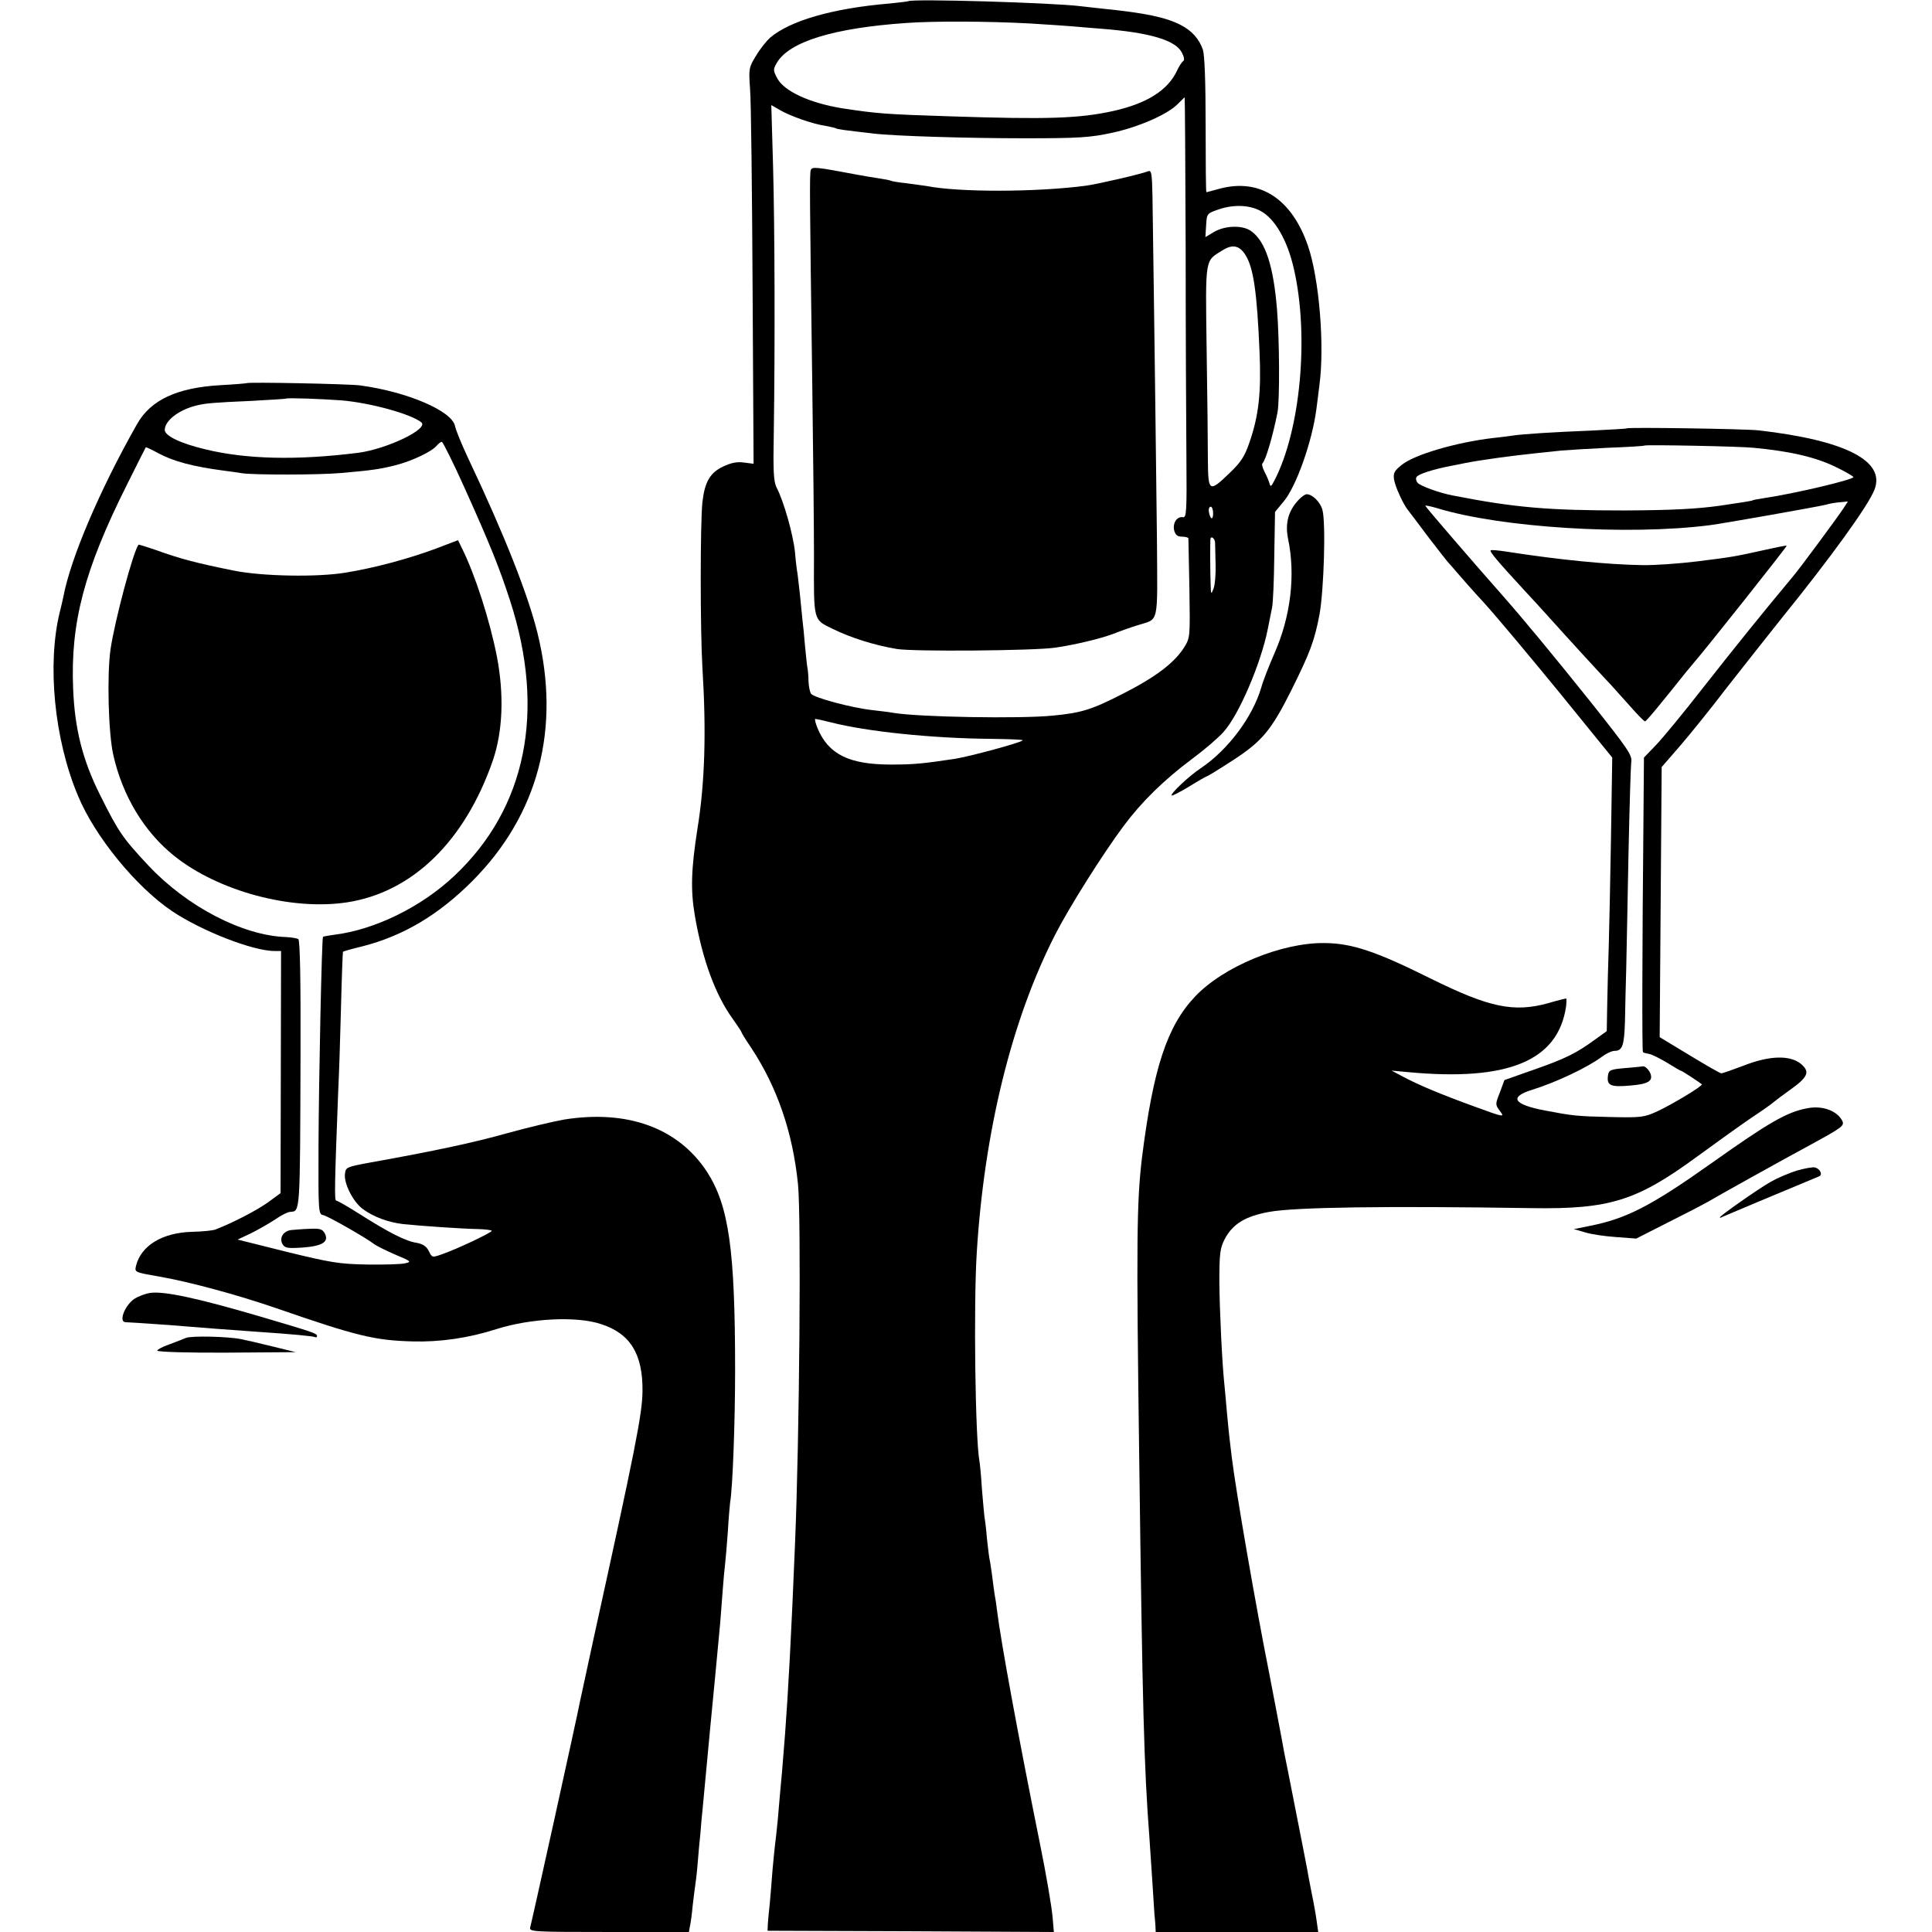 <?xml version="1.0" standalone="no"?>
<!DOCTYPE svg PUBLIC "-//W3C//DTD SVG 20010904//EN"
 "http://www.w3.org/TR/2001/REC-SVG-20010904/DTD/svg10.dtd">
<svg version="1.0" xmlns="http://www.w3.org/2000/svg"
 width="774pt" height="774pt" viewBox="0 0 774 774"
 preserveAspectRatio="xMidYMid meet">
<g transform="translate(0,774) scale(0.1,-0.1)"
fill="#000000" stroke="none">
<path d="M3638 7735 c-2 -1 -34 -5 -73 -9 -229 -19 -401 -69 -481 -138 -14
-13 -39 -44 -55 -71 -29 -47 -30 -52 -24 -135 4 -48 8 -405 10 -793 l4 -707
-39 5 c-27 4 -51 -1 -83 -16 -53 -25 -74 -63 -83 -143 -9 -85 -9 -511 0 -663
16 -257 10 -462 -20 -646 -25 -161 -28 -245 -10 -349 30 -174 82 -316 151
-411 19 -27 35 -51 35 -53 0 -3 17 -31 39 -63 105 -159 167 -340 188 -548 13
-132 6 -1006 -12 -1440 -15 -371 -28 -604 -40 -763 -8 -107 -17 -209 -20 -237
-1 -16 -6 -64 -9 -105 -4 -41 -9 -86 -11 -100 -2 -14 -6 -59 -10 -100 -3 -41
-8 -102 -11 -135 -4 -33 -7 -71 -8 -85 l-1 -25 574 -2 573 -3 -5 58 c-4 46
-26 174 -51 297 -86 426 -156 806 -172 935 -2 19 -6 46 -9 60 -2 14 -7 48 -10
75 -4 28 -8 57 -10 65 -2 8 -7 47 -11 85 -3 39 -8 78 -10 87 -1 10 -6 59 -10
110 -3 51 -8 102 -10 113 -17 90 -24 626 -11 835 30 489 141 938 315 1277 54
106 190 322 272 432 72 97 161 185 275 270 50 37 107 86 127 109 61 67 150
275 177 412 6 30 14 69 17 85 4 17 8 110 9 207 l3 177 33 40 c51 59 116 241
133 374 3 26 9 68 12 95 21 158 -1 426 -46 557 -65 189 -193 272 -354 229 -28
-8 -52 -14 -53 -14 -2 0 -3 121 -3 269 0 174 -4 280 -11 302 -15 43 -44 76
-89 99 -60 31 -143 48 -310 65 -30 3 -71 8 -90 10 -109 14 -680 31 -692 20z
m487 -89 c66 -4 140 -9 165 -11 25 -2 79 -7 120 -10 196 -15 300 -46 325 -96
9 -17 11 -30 5 -34 -5 -3 -17 -21 -25 -39 -37 -78 -120 -130 -252 -160 -139
-31 -266 -35 -658 -22 -255 8 -293 11 -430 32 -130 21 -233 68 -261 120 -17
32 -17 36 -2 62 49 85 228 140 520 160 111 8 327 7 493 -2z m625 -898 c0 -332
2 -711 3 -843 2 -216 0 -240 -14 -237 -24 4 -42 -24 -35 -53 5 -18 13 -25 31
-25 14 0 25 -3 26 -7 0 -5 2 -96 4 -203 3 -194 3 -195 -22 -235 -39 -61 -114
-118 -244 -184 -125 -64 -166 -77 -282 -88 -130 -13 -535 -6 -637 11 -14 3
-52 7 -84 11 -83 9 -237 50 -247 66 -5 8 -9 30 -10 49 0 19 -2 43 -4 53 -2 9
-6 50 -10 90 -3 39 -8 86 -10 102 -2 17 -6 62 -10 100 -4 39 -9 78 -10 87 -2
9 -7 48 -10 85 -7 70 -45 205 -73 258 -13 25 -15 64 -12 225 5 340 4 817 -3
1067 l-7 242 33 -19 c40 -24 133 -57 183 -64 20 -4 39 -8 43 -10 5 -4 30 -7
150 -21 81 -10 375 -19 606 -19 217 0 263 3 350 22 108 23 225 75 264 116 14
14 26 26 27 26 1 0 3 -271 4 -602z m298 148 c59 -30 110 -119 136 -235 61
-268 26 -646 -79 -847 -13 -25 -15 -26 -20 -8 -3 10 -12 31 -20 46 -7 14 -11
29 -7 32 13 14 40 104 60 204 9 48 8 289 -2 412 -14 173 -46 272 -102 313 -34
26 -105 24 -150 -2 l-35 -21 3 48 c3 47 3 47 53 64 58 19 119 17 163 -6z m-57
-180 c31 -51 45 -149 55 -386 7 -163 -3 -255 -41 -364 -19 -56 -35 -79 -80
-122 -81 -78 -85 -75 -86 54 0 59 -2 258 -5 442 -5 373 -8 353 65 398 40 25
68 18 92 -22z m-131 -1033 c0 -29 -12 -24 -17 7 -2 11 2 20 7 20 6 0 10 -12
10 -27z m8 -121 c0 -9 1 -48 2 -87 1 -38 -3 -81 -9 -95 -9 -23 -10 -21 -11 20
-2 52 -2 159 -1 178 1 19 20 5 19 -16z m-1539 -716 c144 -37 406 -64 640 -66
73 -1 131 -3 128 -6 -9 -10 -210 -64 -271 -74 -127 -19 -164 -23 -256 -23
-169 0 -251 41 -295 146 -8 20 -12 37 -9 37 3 0 32 -6 63 -14z"/>
<path d="M3248 7058 c-5 -15 -4 -114 6 -848 4 -283 7 -598 7 -700 -1 -260 -3
-251 72 -288 77 -38 171 -67 260 -82 68 -11 545 -7 632 5 78 11 183 36 236 56
30 12 73 27 96 34 88 28 80 -5 78 342 -3 255 -8 693 -18 1381 -2 87 -4 101
-17 96 -27 -11 -204 -52 -250 -58 -197 -26 -508 -27 -639 -1 -13 2 -49 7 -80
11 -31 3 -59 8 -62 10 -4 2 -24 6 -45 9 -22 3 -61 10 -89 15 -170 32 -182 33
-187 18z"/>
<path d="M988 6205 c-2 -1 -48 -5 -104 -8 -175 -10 -280 -59 -335 -156 -149
-263 -266 -537 -295 -691 -3 -14 -9 -41 -14 -60 -52 -209 -23 -511 72 -737 67
-163 233 -366 377 -463 119 -80 325 -160 411 -160 l26 0 -1 -485 -1 -485 -49
-36 c-43 -31 -138 -81 -210 -109 -11 -5 -54 -9 -96 -10 -118 -3 -204 -55 -224
-136 -6 -26 -6 -26 92 -43 121 -21 313 -73 470 -127 323 -112 395 -129 546
-133 109 -3 222 13 335 49 138 44 324 53 421 20 117 -38 167 -121 165 -270 -1
-90 -29 -231 -196 -990 -27 -126 -51 -237 -53 -245 -17 -87 -195 -892 -201
-912 -5 -17 15 -18 315 -18 l321 0 4 23 c3 12 8 49 11 82 4 33 8 69 10 80 2
11 7 52 10 90 3 39 8 93 11 120 2 28 6 73 9 100 8 87 25 268 30 320 7 67 34
357 40 420 2 28 7 86 10 130 3 44 8 94 10 110 2 17 7 75 11 130 3 55 8 107 9
116 10 53 20 319 20 529 0 484 -25 660 -113 796 -115 175 -317 249 -571 209
-45 -8 -146 -32 -226 -54 -134 -38 -298 -73 -550 -118 -97 -18 -100 -19 -103
-46 -5 -38 33 -113 72 -141 42 -31 101 -53 161 -60 66 -7 237 -19 302 -20 29
-1 53 -4 53 -7 0 -7 -139 -73 -197 -93 -42 -15 -42 -15 -55 12 -10 19 -23 28
-49 33 -43 6 -113 42 -228 115 -47 30 -89 54 -94 54 -8 0 -6 74 8 440 3 58 8
206 11 330 3 124 7 226 8 227 2 2 37 12 79 22 163 42 303 125 439 261 265 266
356 612 261 995 -38 153 -131 390 -275 694 -27 57 -52 118 -55 134 -12 61
-193 138 -381 163 -45 6 -448 14 -454 9z m380 -69 c118 -10 279 -55 320 -88
31 -26 -138 -107 -253 -122 -246 -31 -449 -26 -613 14 -100 24 -162 54 -162
78 1 37 55 79 125 97 41 10 69 12 224 19 74 4 136 8 137 9 4 4 140 -1 222 -7z
m492 -348 c103 -229 140 -320 184 -456 143 -442 64 -830 -223 -1100 -132 -125
-319 -217 -483 -237 -23 -3 -43 -7 -44 -8 -5 -4 -17 -581 -18 -842 -1 -262 0
-270 19 -273 19 -4 172 -91 205 -117 8 -6 46 -25 83 -41 64 -27 67 -29 40 -35
-15 -4 -84 -6 -153 -5 -112 2 -146 8 -322 51 l-196 49 51 24 c29 14 72 39 97
55 24 17 53 32 63 32 40 3 39 -12 41 633 1 293 -2 456 -9 460 -5 3 -28 7 -50
8 -173 6 -396 122 -550 286 -103 110 -120 134 -195 285 -69 138 -101 264 -107
425 -11 264 45 475 214 813 41 83 76 151 77 153 2 1 23 -9 47 -22 62 -34 140
-55 269 -72 19 -2 51 -7 70 -10 47 -7 309 -7 396 1 128 11 158 16 218 31 67
17 146 55 165 78 8 9 17 16 21 16 4 0 45 -82 90 -182z"/>
<path d="M1746 5542 c-111 -41 -244 -77 -361 -96 -113 -19 -335 -15 -448 8
-150 30 -217 48 -311 82 -38 13 -70 23 -71 22 -22 -29 -95 -304 -112 -418 -15
-103 -9 -338 11 -425 37 -164 124 -308 244 -404 176 -141 469 -220 692 -186
262 40 473 245 585 570 39 115 45 260 16 413 -28 144 -87 329 -141 437 l-15
31 -89 -34z"/>
<path d="M1165 2812 c-31 -5 -46 -31 -34 -55 10 -17 19 -19 81 -15 80 6 107
23 89 57 -10 18 -20 20 -64 18 -29 -1 -61 -4 -72 -5z"/>
<path d="M6517 6024 c-1 -2 -65 -5 -142 -9 -152 -6 -275 -14 -315 -20 -14 -2
-50 -7 -80 -10 -146 -17 -316 -67 -365 -108 -30 -24 -34 -33 -30 -59 5 -29 37
-99 56 -122 5 -6 41 -54 80 -106 40 -52 75 -97 78 -100 3 -3 19 -21 35 -40 16
-19 67 -77 115 -129 47 -52 181 -212 298 -355 l212 -261 -5 -320 c-3 -176 -7
-372 -9 -435 -2 -63 -5 -166 -6 -228 l-2 -113 -46 -33 c-75 -55 -119 -77 -245
-121 l-119 -42 -18 -49 c-19 -48 -19 -49 0 -75 20 -26 18 -26 -102 18 -140 51
-223 86 -287 120 l-45 24 65 -6 c402 -38 602 45 634 263 2 17 2 32 0 32 -2 0
-35 -8 -72 -19 -138 -38 -236 -17 -469 98 -221 110 -316 142 -427 143 -173 2
-406 -95 -519 -215 -112 -119 -167 -287 -212 -645 -21 -176 -23 -327 -11
-1207 13 -1000 19 -1232 41 -1520 2 -27 7 -102 11 -165 4 -63 8 -126 9 -140 2
-14 3 -35 4 -47 l1 -23 325 0 326 0 -6 43 c-3 23 -12 74 -20 112 -8 39 -16 84
-19 101 -3 17 -24 123 -46 235 -22 112 -42 214 -45 227 -6 37 -54 285 -59 312
-55 275 -134 732 -151 870 -3 25 -7 59 -9 75 -2 17 -7 66 -11 110 -4 44 -8 94
-10 110 -9 84 -19 295 -20 410 0 116 3 135 22 172 32 60 83 91 178 108 105 19
469 24 1050 15 314 -5 422 29 666 208 74 54 170 123 214 153 44 29 85 58 91
64 6 5 36 28 67 50 70 50 79 71 43 102 -44 37 -127 35 -233 -7 -43 -16 -82
-30 -87 -30 -5 0 -62 33 -128 73 l-119 72 4 541 4 541 72 83 c39 45 124 150
188 234 65 83 163 207 218 276 200 247 348 452 374 517 47 116 -115 199 -464
239 -56 6 -523 13 -528 8z m509 -78 c148 -14 250 -38 331 -78 35 -17 66 -35
68 -39 6 -9 -227 -65 -360 -85 -22 -3 -42 -7 -45 -9 -3 -2 -62 -11 -130 -21
-93 -13 -191 -18 -380 -19 -306 0 -440 11 -690 60 -53 10 -130 38 -141 51 -6
7 -8 18 -4 23 7 12 67 31 140 45 17 3 41 8 55 11 61 12 184 29 290 40 30 3 73
8 95 10 22 2 105 7 185 11 80 3 146 7 148 9 5 4 382 -3 438 -9z m359 -243
c-21 -32 -177 -244 -205 -276 -112 -134 -241 -294 -357 -442 -77 -99 -162
-202 -189 -230 l-48 -50 -2 -250 c-5 -513 -6 -926 -2 -930 1 -2 12 -5 23 -7
11 -1 44 -18 73 -35 29 -18 54 -33 57 -33 4 0 75 -47 83 -54 5 -6 -118 -80
-178 -108 -53 -24 -63 -26 -190 -23 -133 3 -150 5 -260 26 -127 24 -146 54
-52 83 96 30 221 89 279 132 17 13 40 24 51 24 32 0 39 21 42 120 1 52 3 147
5 210 1 63 6 268 9 455 4 187 9 354 11 371 5 28 -11 51 -161 240 -148 185
-273 336 -355 429 -116 131 -309 355 -309 359 0 2 21 -2 48 -10 255 -78 764
-110 1092 -68 55 7 433 74 465 82 15 5 42 9 58 10 l30 3 -18 -28z"/>
<path d="M7075 5538 c-122 -27 -130 -29 -275 -47 -74 -9 -173 -16 -220 -15
-141 2 -339 22 -544 54 -33 5 -62 8 -64 5 -5 -5 25 -41 144 -170 46 -49 93
-102 106 -116 40 -45 202 -222 232 -253 15 -17 51 -57 79 -88 28 -32 54 -58
57 -58 5 0 47 50 170 204 8 10 20 23 25 30 37 41 376 468 373 470 -2 1 -39 -6
-83 -16z"/>
<path d="M6510 3461 c-58 -5 -65 -8 -68 -29 -6 -41 10 -48 89 -41 72 6 92 18
81 48 -6 16 -23 32 -32 29 -3 -1 -34 -4 -70 -7z"/>
<path d="M5202 5737 c-41 -44 -54 -93 -42 -154 31 -147 11 -313 -55 -462 -20
-46 -44 -106 -52 -135 -35 -119 -133 -250 -243 -324 -47 -31 -123 -103 -116
-109 2 -2 34 14 70 36 37 23 69 41 71 41 3 0 50 29 104 64 117 76 154 120 235
282 75 151 92 197 112 301 18 99 26 369 12 420 -8 31 -40 63 -63 63 -7 0 -21
-10 -33 -23z"/>
<path d="M7240 3300 c-82 -15 -155 -58 -385 -221 -240 -170 -339 -221 -485
-250 l-65 -13 45 -13 c25 -8 81 -16 125 -19 l80 -6 130 66 c72 36 141 72 155
80 24 15 295 166 410 228 134 73 140 78 130 99 -22 40 -80 61 -140 49z"/>
<path d="M7197 3050 c-31 -10 -78 -30 -104 -45 -52 -30 -203 -136 -203 -142 0
-2 3 -2 8 1 6 3 256 108 389 163 16 6 6 30 -16 36 -10 2 -43 -4 -74 -13z"/>
<path d="M600 2560 c-19 -3 -47 -14 -61 -23 -39 -26 -65 -93 -36 -94 29 -1
216 -14 257 -18 44 -4 141 -11 265 -20 149 -10 231 -18 238 -22 4 -2 7 0 7 5
0 10 -15 15 -225 77 -255 75 -391 104 -445 95z"/>
<path d="M745 2380 c-11 -5 -41 -16 -67 -26 -27 -9 -48 -21 -48 -25 0 -5 125
-9 278 -8 l277 2 -94 23 c-52 13 -109 26 -125 29 -53 11 -200 14 -221 5z"/>
</g>
</svg>

